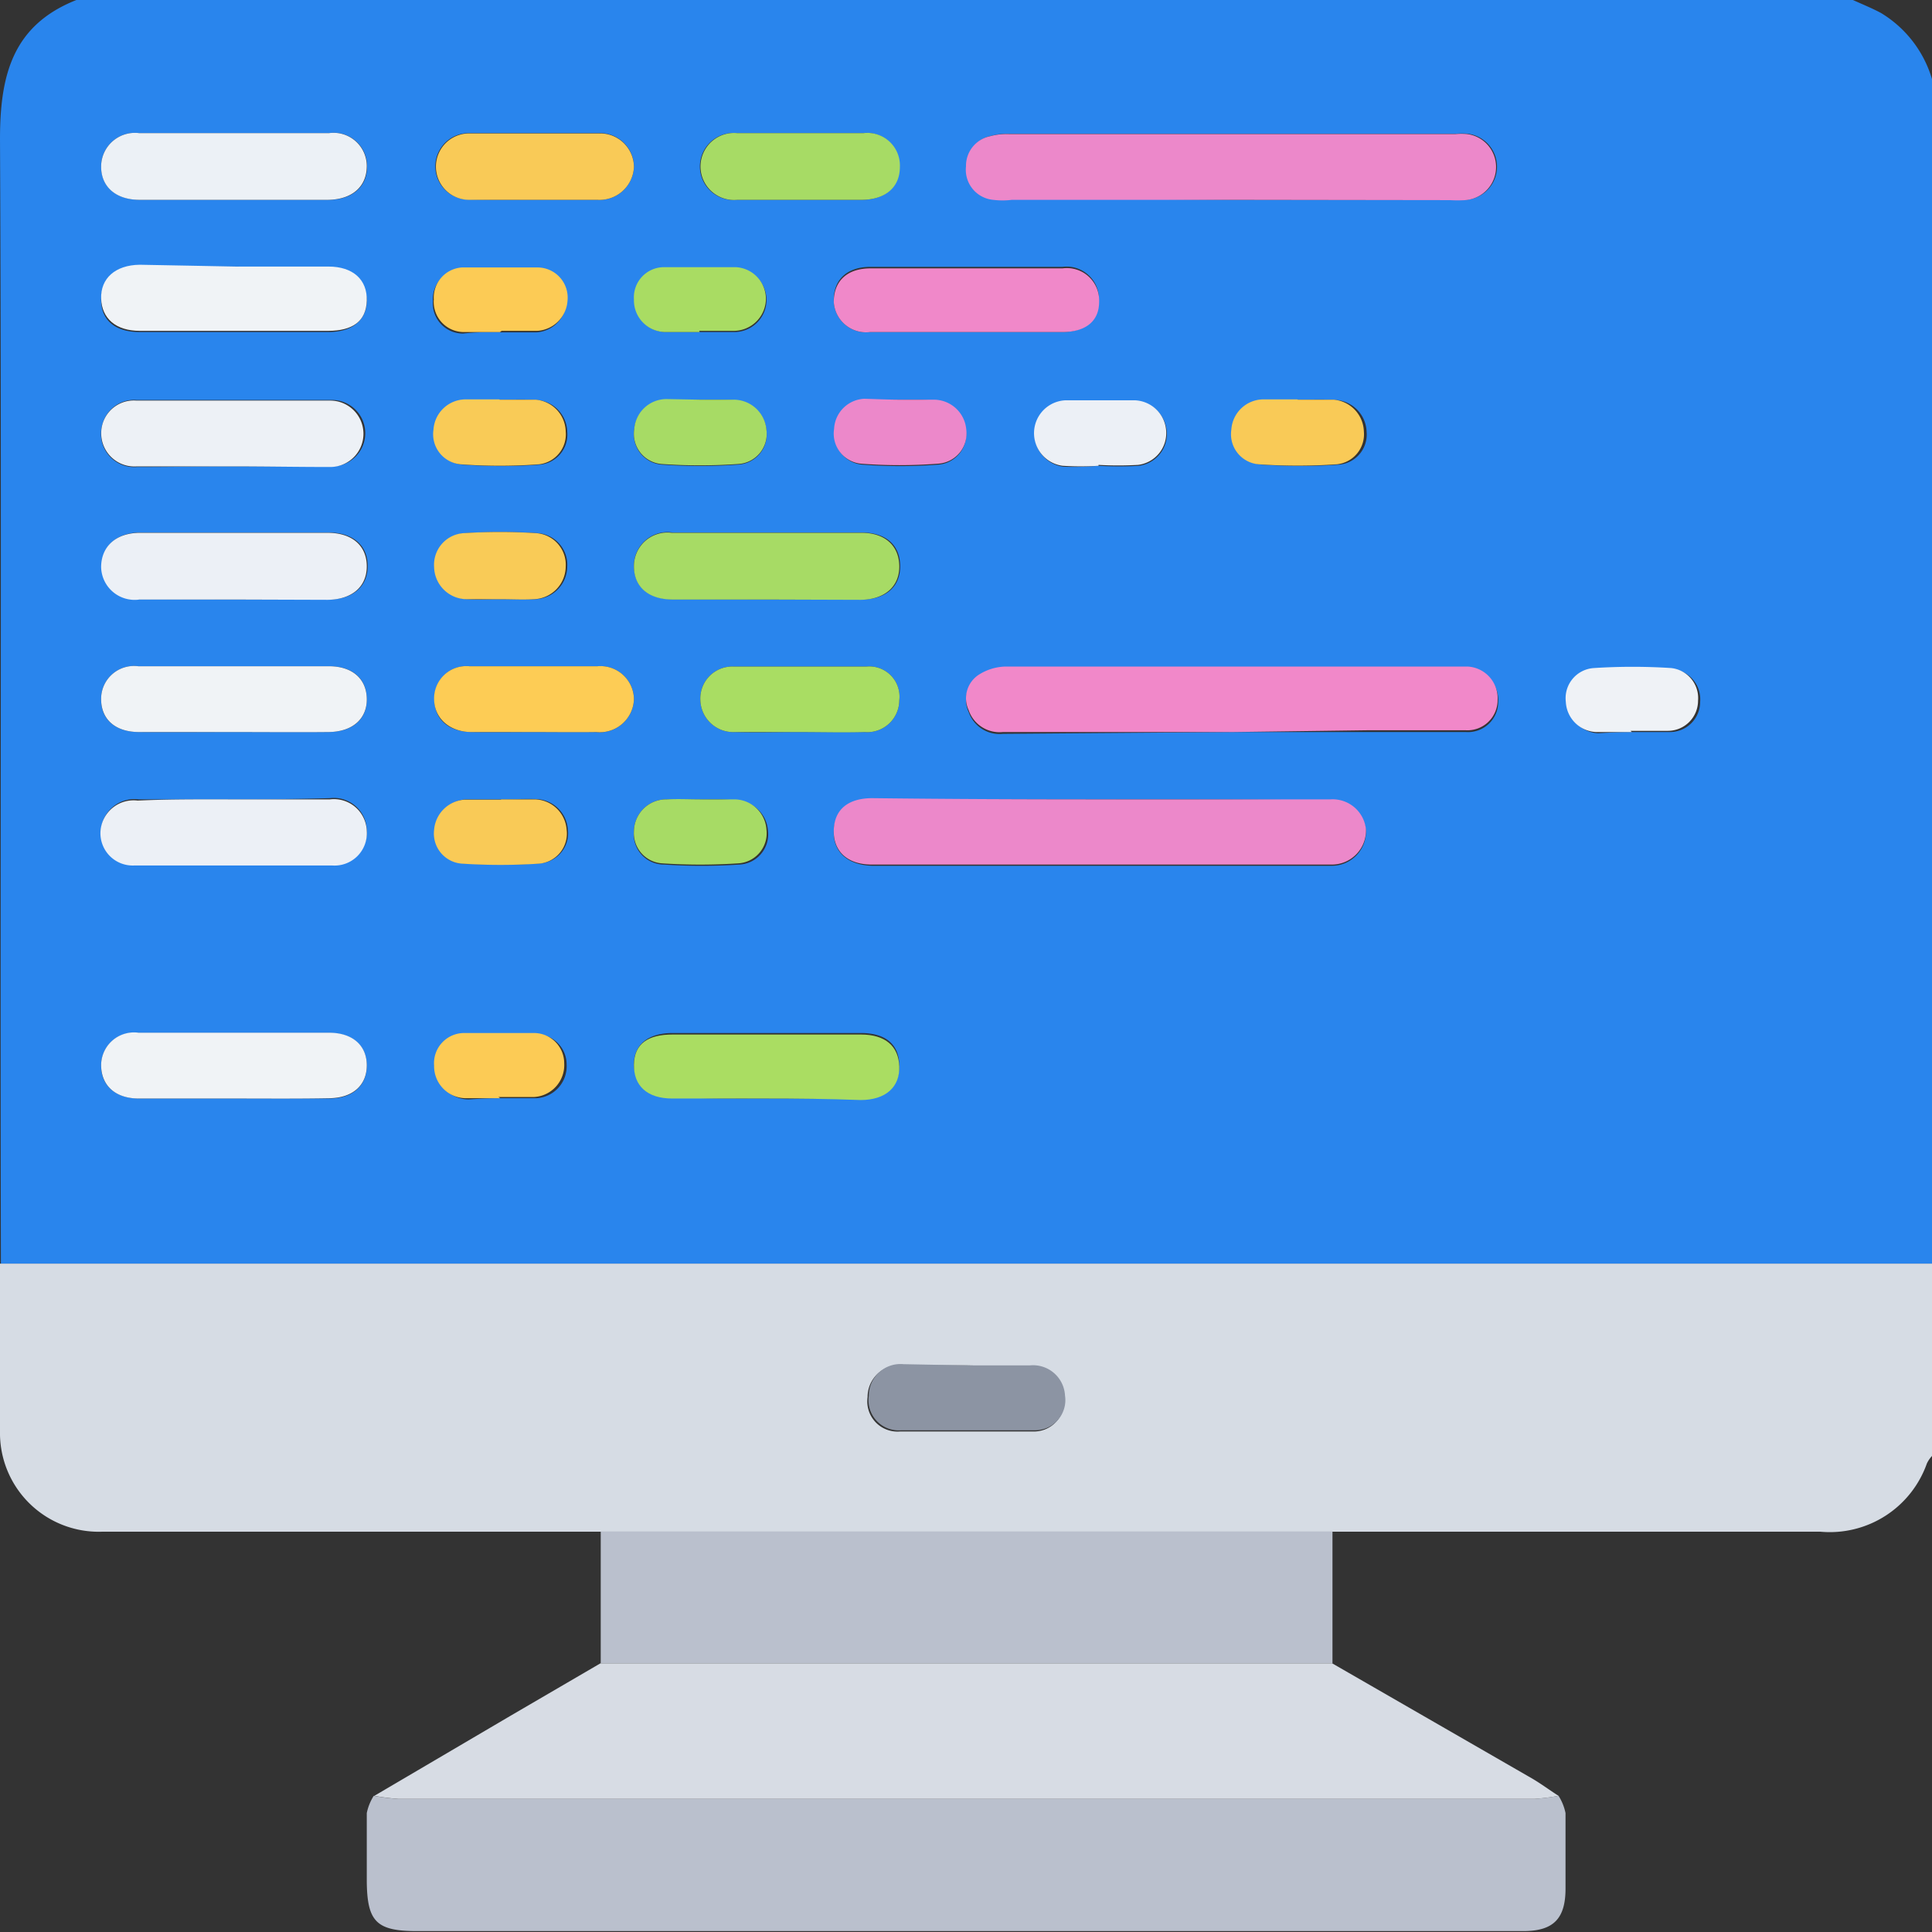 <?xml version="1.0" encoding="UTF-8"?> <svg xmlns="http://www.w3.org/2000/svg" id="Capa_1" data-name="Capa 1" viewBox="0 0 64 64"><rect x="0" y="0" width="64" height="64" fill="#333333" stroke="none"/><defs><style>.cls-1{fill:#2985ed;}.cls-2{fill:#d6dce4;}.cls-3{fill:#ec88ca;}.cls-4{fill:#f188c9;}.cls-5{fill:#ecf0f6;}.cls-6{fill:#ecf1f6;}.cls-7{fill:#edf1f6;}.cls-8{fill:#a7db65;}.cls-9{fill:#f0f3f6;}.cls-10{fill:#aadd62;}.cls-11{fill:#f088c9;}.cls-12{fill:#f9ca57;}.cls-13{fill:#fdcc55;}.cls-14{fill:#a9dd63;}.cls-15{fill:#f9cb57;}.cls-16{fill:#eff2f6;}.cls-17{fill:#fccb55;}.cls-18{fill:#a9dc63;}.cls-19{fill:#bac0cd;}.cls-20{fill:#8c94a3;}.cls-21{fill:#d7dce4;}</style></defs><title>Programacion</title><path class="cls-1" d="M64,2.62V41.86c-.27,0-.54,0-.81,0H.84c-.27,0-.54,0-.81,0C0,29.44.06,17,0,4.61,0,2.5.41.84,2.53,0H61.38c.31.14.63.27.93.43A3.82,3.82,0,0,1,64,2.62ZM36.45,26.48c-2.52,0-5,0-7.55,0-.8,0-1.26.39-1.28,1.06s.44,1.11,1.26,1.14H44.11a1.13,1.13,0,0,0,1.14-1.16,1.11,1.11,0,0,0-1.18-1C41.53,26.47,39,26.48,36.45,26.48ZM40.82,6.62h7.24a4.13,4.13,0,0,0,.5,0,1.1,1.1,0,0,0,.06-2.19,2.3,2.3,0,0,0-.37,0H33.45a2.08,2.08,0,0,0-.61.07,1,1,0,0,0-.81,1,1,1,0,0,0,.87,1.07,2.52,2.52,0,0,0,.62,0Zm0,17.63h4.55c1.07,0,2.13,0,3.19,0a1,1,0,0,0,1.07-1,1.05,1.05,0,0,0-1-1.11c-.22,0-.45,0-.68,0H36.7c-1.13,0-2.25,0-3.37,0a1.72,1.72,0,0,0-.92.28.93.93,0,0,0-.32,1.17,1.08,1.08,0,0,0,1.13.72ZM7.76,26.48c-1.06,0-2.12,0-3.18,0a1.1,1.1,0,0,0-1.23,1,1.07,1.07,0,0,0,1.13,1.15q3.27,0,6.54,0a1.07,1.07,0,0,0,1.13-1.14,1.09,1.09,0,0,0-1.22-1.05C9.87,26.47,8.81,26.48,7.76,26.48Zm0-19.86h3.11c.81,0,1.3-.44,1.29-1.12A1.1,1.1,0,0,0,10.9,4.41H4.61A1.12,1.12,0,0,0,3.35,5.5c0,.68.48,1.11,1.28,1.12Zm0,8.83c1.08,0,2.16,0,3.24,0a1.1,1.1,0,1,0,0-2.2H4.52A1.08,1.08,0,0,0,3.41,14a1.1,1.1,0,0,0,1.12,1.47C5.59,15.47,6.65,15.45,7.71,15.45Zm0,4.41h3.12c.81,0,1.3-.43,1.3-1.11s-.48-1.11-1.3-1.11q-3.11,0-6.23,0c-.79,0-1.29.46-1.27,1.14a1.11,1.11,0,0,0,1.27,1.07Zm17.66,0h3.12c.81,0,1.29-.43,1.28-1.12s-.47-1.09-1.25-1.1q-3.13,0-6.29,0A1.11,1.11,0,0,0,21,18.73c0,.69.47,1.12,1.28,1.12ZM7.82,8.83H4.63c-.82,0-1.29.44-1.28,1.12S3.84,11,4.63,11h6.24c.8,0,1.26-.39,1.28-1s-.45-1.12-1.27-1.13ZM7.73,36.39c1.06,0,2.12,0,3.18,0,.78,0,1.24-.43,1.24-1.09s-.47-1.08-1.25-1.08H4.59A1.09,1.09,0,0,0,3.35,35.3c0,.66.47,1.08,1.25,1.09Zm17.6,0c1.06,0,2.12,0,3.18,0,.84,0,1.29-.42,1.28-1.11s-.46-1.06-1.27-1.06H22.28c-.81,0-1.26.38-1.28,1s.44,1.12,1.27,1.12C23.29,36.4,24.31,36.39,25.33,36.39ZM32,11c1.06,0,2.12,0,3.18,0,.76,0,1.2-.4,1.22-1A1.07,1.07,0,0,0,35.2,8.84q-3.18,0-6.36,0c-.79,0-1.23.43-1.22,1.11A1.07,1.07,0,0,0,28.83,11C29.89,11,31,11,32,11ZM7.73,24.25c1,0,2.09,0,3.13,0,.82,0,1.3-.42,1.29-1.1s-.47-1.08-1.26-1.08q-3.15,0-6.31,0a1.09,1.09,0,0,0-1.23,1.11c0,.66.48,1.07,1.26,1.07C5.65,24.26,6.69,24.25,7.73,24.25ZM17.66,6.62h2.12A1.14,1.14,0,0,0,21,5.53a1.12,1.12,0,0,0-1.17-1.12c-1.44,0-2.87,0-4.31,0a1.1,1.1,0,1,0,0,2.2C16.25,6.63,17,6.62,17.66,6.62Zm8.82,0h2.06c.78,0,1.24-.42,1.25-1.09a1.08,1.08,0,0,0-1.21-1.12c-1.4,0-2.79,0-4.18,0a1.11,1.11,0,1,0,0,2.21Zm-8.8,17.63c.68,0,1.37,0,2.06,0A1.13,1.13,0,0,0,21,23.16a1.11,1.11,0,0,0-1.2-1.09c-1.41,0-2.82,0-4.24,0a1.07,1.07,0,0,0-1.17,1.09c0,.67.46,1.08,1.24,1.09S17,24.25,17.68,24.25Zm8.78,0c.73,0,1.46,0,2.18,0a1.06,1.06,0,0,0,1.15-1.05,1,1,0,0,0-1.08-1.12c-1.47,0-2.94,0-4.42,0a1.06,1.06,0,0,0-1.09,1.11,1.09,1.09,0,0,0,1.15,1.06C25.05,24.27,25.76,24.25,26.46,24.25ZM16.6,26.48H15.42a1.09,1.09,0,0,0-1,1,1,1,0,0,0,.93,1.12,19.56,19.56,0,0,0,2.54,0,1,1,0,0,0,.92-1.13,1.08,1.08,0,0,0-1.05-1C17.34,26.46,17,26.48,16.6,26.48Zm6.62,0c-.38,0-.75,0-1.13,0A1.07,1.07,0,0,0,21,27.53,1,1,0,0,0,22,28.64a18.81,18.81,0,0,0,2.49,0,1,1,0,0,0,.95-1.12,1.07,1.07,0,0,0-1.05-1C24,26.46,23.59,26.48,23.22,26.48Zm0-13.24H22.08a1.07,1.07,0,0,0-1.07,1,1,1,0,0,0,.9,1.15,18.09,18.09,0,0,0,2.55,0,1,1,0,0,0,.93-1.13,1.09,1.09,0,0,0-1.07-1C24,13.23,23.57,13.24,23.2,13.24Zm-6.64,0h0c-.37,0-.74,0-1.11,0a1.07,1.07,0,0,0-1.06,1,1,1,0,0,0,.89,1.15,17.49,17.49,0,0,0,2.61,0,1,1,0,0,0,.88-1.09,1.08,1.08,0,0,0-1-1.05C17.35,13.22,17,13.24,16.56,13.24Zm26.48,0h0c-.38,0-.75,0-1.12,0a1.07,1.07,0,0,0-1.06,1,1,1,0,0,0,.9,1.15,18.81,18.81,0,0,0,2.6,0,1,1,0,0,0,.89-1.09,1.09,1.09,0,0,0-1-1.05C43.82,13.22,43.43,13.24,43,13.24Zm-13.21,0c-.4,0-.79,0-1.19,0a1.05,1.05,0,0,0-1,1,1,1,0,0,0,.89,1.15,16.69,16.69,0,0,0,2.55,0A1,1,0,0,0,32,14.28a1.08,1.08,0,0,0-1.06-1C30.58,13.22,30.2,13.24,29.83,13.24Zm6.56,2.19h0a11.45,11.45,0,0,0,1.31,0,1.06,1.06,0,0,0,.93-1.14,1.08,1.08,0,0,0-1.07-1q-1.12,0-2.25,0a1.09,1.09,0,0,0-.11,2.17A9.43,9.43,0,0,0,36.39,15.43Zm17.67,8.82h0c.41,0,.83,0,1.24,0a1,1,0,0,0,1-1,1,1,0,0,0-.89-1.08,19.88,19.88,0,0,0-2.56,0,1,1,0,0,0-.93,1.12,1.05,1.05,0,0,0,1,1C53.26,24.27,53.66,24.25,54.06,24.25Zm-37.49-4.4c.38,0,.75,0,1.12,0a1.09,1.09,0,0,0,1.08-1.07,1.05,1.05,0,0,0-1-1.12,18.58,18.58,0,0,0-2.36,0,1.05,1.05,0,0,0-1,1.12,1.09,1.09,0,0,0,1.08,1.07C15.83,19.87,16.2,19.85,16.57,19.85Zm0-8.84h0c.39,0,.79,0,1.18,0a1.07,1.07,0,0,0,1-1,1,1,0,0,0-1-1.1c-.83,0-1.67,0-2.5,0a1,1,0,0,0-.93,1.06,1,1,0,0,0,1,1.08C15.76,11,16.16,11,16.56,11Zm0,25.37h0c.39,0,.79,0,1.18,0a1.06,1.06,0,0,0,1-1.12,1,1,0,0,0-1-1q-1.15,0-2.31,0a1,1,0,0,0-1,1.08,1.06,1.06,0,0,0,1.07,1.08C15.82,36.4,16.19,36.38,16.57,36.38ZM23.18,11h0c.37,0,.74,0,1.12,0a1.07,1.07,0,0,0,1.09-1,1.05,1.05,0,0,0-1-1.11q-1.18,0-2.37,0a1,1,0,0,0-1,1.07A1.05,1.05,0,0,0,22.05,11C22.43,11,22.8,11,23.18,11Z"></path><path class="cls-2" d="M0,41.86c.27,0,.54,0,.81,0H63.19c.27,0,.54,0,.81,0v6.37a1,1,0,0,0-.17.25,3.41,3.41,0,0,1-3.52,2.26c-5.39,0-10.78,0-16.17,0H3.36A3.27,3.27,0,0,1,0,47.41C0,45.56,0,43.71,0,41.86Zm32,3.37H29.89a1.05,1.05,0,0,0-1.15,1.05,1,1,0,0,0,1.07,1.14c1.47,0,2.95,0,4.43,0a1,1,0,0,0,1-1.15,1.06,1.06,0,0,0-1.16-1Z"></path><path class="cls-3" d="M36.45,26.48c2.54,0,5.08,0,7.62,0a1.11,1.11,0,0,1,1.18,1,1.13,1.13,0,0,1-1.14,1.16H28.88c-.82,0-1.28-.45-1.26-1.14s.48-1.06,1.28-1.06C31.41,26.47,33.93,26.48,36.45,26.48Z"></path><path class="cls-3" d="M40.82,6.62h-7.3a2.52,2.52,0,0,1-.62,0A1,1,0,0,1,32,5.51a1,1,0,0,1,.81-1,2.08,2.08,0,0,1,.61-.07h14.8a2.3,2.3,0,0,1,.37,0,1.1,1.1,0,0,1-.06,2.19,4.13,4.13,0,0,1-.5,0Z"></path><path class="cls-4" d="M40.83,24.25H33.22a1.08,1.08,0,0,1-1.13-.72.93.93,0,0,1,.32-1.17,1.72,1.72,0,0,1,.92-.28c1.12,0,2.24,0,3.37,0H47.93c.23,0,.46,0,.68,0a1.05,1.05,0,0,1,1,1.11,1,1,0,0,1-1.07,1c-1.06,0-2.12,0-3.19,0Z"></path><path class="cls-5" d="M7.76,26.48c1.05,0,2.11,0,3.17,0a1.09,1.09,0,0,1,1.22,1.05A1.07,1.07,0,0,1,11,28.67q-3.27,0-6.54,0a1.07,1.07,0,0,1-1.13-1.15,1.1,1.1,0,0,1,1.23-1C5.64,26.47,6.7,26.48,7.76,26.48Z"></path><path class="cls-6" d="M7.75,6.62H4.63c-.8,0-1.29-.44-1.28-1.12A1.12,1.12,0,0,1,4.61,4.41H10.9A1.1,1.1,0,0,1,12.15,5.5c0,.68-.48,1.11-1.29,1.12Z"></path><path class="cls-7" d="M7.71,15.45c-1.06,0-2.12,0-3.18,0A1.1,1.1,0,0,1,3.41,14a1.08,1.08,0,0,1,1.11-.73h6.42a1.1,1.1,0,1,1,0,2.2C9.87,15.47,8.79,15.45,7.71,15.45Z"></path><path class="cls-5" d="M7.73,19.86H4.62a1.11,1.11,0,0,1-1.27-1.07c0-.68.48-1.13,1.27-1.14q3.12,0,6.23,0c.82,0,1.3.43,1.3,1.11s-.49,1.1-1.3,1.11Z"></path><path class="cls-8" d="M25.39,19.86H22.28c-.81,0-1.29-.43-1.28-1.12a1.11,1.11,0,0,1,1.25-1.09q3.15,0,6.29,0c.78,0,1.24.43,1.25,1.1s-.47,1.11-1.28,1.12Z"></path><path class="cls-9" d="M7.82,8.83h3.06c.82,0,1.29.44,1.27,1.13s-.48,1-1.28,1H4.63c-.79,0-1.26-.41-1.28-1.07s.46-1.11,1.28-1.12Z"></path><path class="cls-9" d="M7.73,36.39H4.6c-.78,0-1.24-.43-1.25-1.09a1.09,1.09,0,0,1,1.24-1.09H10.9c.78,0,1.25.42,1.25,1.08s-.46,1.08-1.24,1.09C9.85,36.4,8.79,36.39,7.73,36.39Z"></path><path class="cls-10" d="M25.33,36.39c-1,0-2,0-3.06,0-.83,0-1.28-.42-1.27-1.12s.47-1,1.28-1h6.24c.81,0,1.25.39,1.27,1.06s-.44,1.11-1.28,1.11C27.45,36.4,26.39,36.39,25.33,36.39Z"></path><path class="cls-11" d="M32,11c-1.06,0-2.12,0-3.18,0A1.07,1.07,0,0,1,27.62,10c0-.68.43-1.11,1.22-1.11q3.18,0,6.36,0A1.07,1.07,0,0,1,36.41,10c0,.65-.46,1-1.22,1C34.13,11,33.07,11,32,11Z"></path><path class="cls-9" d="M7.73,24.25c-1,0-2.08,0-3.12,0-.78,0-1.25-.41-1.26-1.07a1.09,1.09,0,0,1,1.23-1.11q3.17,0,6.31,0c.79,0,1.25.42,1.26,1.08s-.47,1.1-1.29,1.1C9.82,24.26,8.78,24.25,7.73,24.25Z"></path><path class="cls-12" d="M17.66,6.62c-.71,0-1.41,0-2.12,0a1.1,1.1,0,1,1,0-2.2c1.44,0,2.87,0,4.31,0A1.12,1.12,0,0,1,21,5.53a1.14,1.14,0,0,1-1.21,1.09Z"></path><path class="cls-8" d="M26.48,6.62H24.42a1.11,1.11,0,1,1,0-2.21c1.39,0,2.78,0,4.18,0a1.08,1.08,0,0,1,1.21,1.12c0,.67-.47,1.08-1.25,1.09Z"></path><path class="cls-13" d="M17.68,24.25c-.69,0-1.37,0-2.06,0s-1.23-.42-1.24-1.09a1.07,1.07,0,0,1,1.17-1.09c1.42,0,2.83,0,4.24,0A1.11,1.11,0,0,1,21,23.16a1.13,1.13,0,0,1-1.25,1.09C19.05,24.26,18.36,24.25,17.68,24.25Z"></path><path class="cls-14" d="M26.46,24.25c-.7,0-1.41,0-2.11,0a1.09,1.09,0,0,1-1.15-1.06,1.06,1.06,0,0,1,1.09-1.11c1.48,0,2.95,0,4.42,0a1,1,0,0,1,1.08,1.12,1.06,1.06,0,0,1-1.15,1.05C27.92,24.27,27.19,24.25,26.46,24.25Z"></path><path class="cls-12" d="M16.6,26.48c.37,0,.74,0,1.12,0a1.08,1.08,0,0,1,1.05,1,1,1,0,0,1-.92,1.13,19.56,19.56,0,0,1-2.54,0,1,1,0,0,1-.93-1.12,1.09,1.09,0,0,1,1-1H16.6Z"></path><path class="cls-8" d="M23.22,26.48c.37,0,.75,0,1.12,0a1.07,1.07,0,0,1,1.05,1,1,1,0,0,1-.95,1.12,18.81,18.81,0,0,1-2.49,0A1,1,0,0,1,21,27.53a1.07,1.07,0,0,1,1.09-1.05C22.47,26.46,22.84,26.48,23.22,26.48Z"></path><path class="cls-8" d="M23.2,13.24c.37,0,.75,0,1.12,0a1.09,1.09,0,0,1,1.07,1,1,1,0,0,1-.93,1.13,18.09,18.09,0,0,1-2.55,0,1,1,0,0,1-.9-1.15,1.07,1.07,0,0,1,1.07-1Z"></path><path class="cls-15" d="M16.56,13.24c.4,0,.79,0,1.18,0a1.08,1.08,0,0,1,1,1.05,1,1,0,0,1-.88,1.09,17.49,17.49,0,0,1-2.61,0,1,1,0,0,1-.89-1.15,1.07,1.07,0,0,1,1.06-1c.37,0,.74,0,1.11,0Z"></path><path class="cls-12" d="M43,13.24c.39,0,.78,0,1.18,0a1.09,1.09,0,0,1,1,1.05,1,1,0,0,1-.89,1.09,18.81,18.81,0,0,1-2.6,0,1,1,0,0,1-.9-1.15,1.07,1.07,0,0,1,1.06-1c.37,0,.74,0,1.12,0Z"></path><path class="cls-3" d="M29.83,13.24c.37,0,.75,0,1.12,0a1.08,1.08,0,0,1,1.06,1,1,1,0,0,1-.94,1.12,16.69,16.69,0,0,1-2.55,0,1,1,0,0,1-.89-1.15,1.05,1.05,0,0,1,1-1C29,13.22,29.43,13.24,29.83,13.24Z"></path><path class="cls-5" d="M36.39,15.43a9.43,9.43,0,0,1-1.19,0,1.09,1.09,0,0,1,.11-2.17q1.13,0,2.25,0a1.08,1.08,0,0,1,1.07,1,1.06,1.06,0,0,1-.93,1.14,11.45,11.45,0,0,1-1.31,0Z"></path><path class="cls-16" d="M54.06,24.25c-.4,0-.8,0-1.19,0a1.05,1.05,0,0,1-1-1,1,1,0,0,1,.93-1.12,19.88,19.88,0,0,1,2.56,0,1,1,0,0,1,.89,1.08,1,1,0,0,1-1,1c-.41,0-.83,0-1.24,0Z"></path><path class="cls-15" d="M16.57,19.85c-.37,0-.74,0-1.11,0a1.09,1.09,0,0,1-1.08-1.07,1.05,1.05,0,0,1,1-1.12,18.58,18.58,0,0,1,2.36,0,1.05,1.05,0,0,1,1,1.12,1.09,1.09,0,0,1-1.08,1.07C17.32,19.87,17,19.85,16.57,19.85Z"></path><path class="cls-17" d="M16.56,11c-.4,0-.8,0-1.19,0a1,1,0,0,1-1-1.08,1,1,0,0,1,.93-1.06c.83,0,1.67,0,2.5,0a1,1,0,0,1,1,1.1,1.07,1.07,0,0,1-1,1c-.39,0-.79,0-1.18,0Z"></path><path class="cls-17" d="M16.57,36.38c-.38,0-.75,0-1.12,0a1.06,1.06,0,0,1-1.07-1.08,1,1,0,0,1,1-1.08q1.16,0,2.31,0a1,1,0,0,1,1,1,1.06,1.06,0,0,1-1,1.12c-.39,0-.79,0-1.18,0Z"></path><path class="cls-18" d="M23.18,11c-.38,0-.75,0-1.13,0A1.05,1.05,0,0,1,21,9.92a1,1,0,0,1,1-1.07q1.19,0,2.37,0a1.05,1.05,0,0,1,1,1.11,1.07,1.07,0,0,1-1.09,1c-.38,0-.75,0-1.12,0Z"></path><path class="cls-19" d="M44.14,50.73V55.1H19.9c0-1.46,0-2.92,0-4.37Z"></path><path class="cls-20" d="M32,45.23h2.12a1.06,1.06,0,0,1,1.16,1,1,1,0,0,1-1,1.15c-1.48,0-3,0-4.43,0a1,1,0,0,1-1.07-1.14,1.05,1.05,0,0,1,1.15-1.05Z"></path><path class="cls-19" d="M51.63,59.49a1.71,1.71,0,0,1,.23.57c0,.84,0,1.67,0,2.5,0,1-.4,1.41-1.4,1.41H13.81c-1.34,0-1.65-.31-1.66-1.66,0-.75,0-1.5,0-2.25a1.71,1.71,0,0,1,.23-.57,7.28,7.28,0,0,0,.8.1H50.83A7.28,7.28,0,0,0,51.63,59.49Z"></path><path class="cls-21" d="M51.63,59.49a7.28,7.28,0,0,1-.8.1H13.2a7.28,7.28,0,0,1-.8-.1l4.49-2.64,3-1.75H44.13l6.51,3.75C51,59.05,51.3,59.28,51.63,59.49Z"></path></svg> 